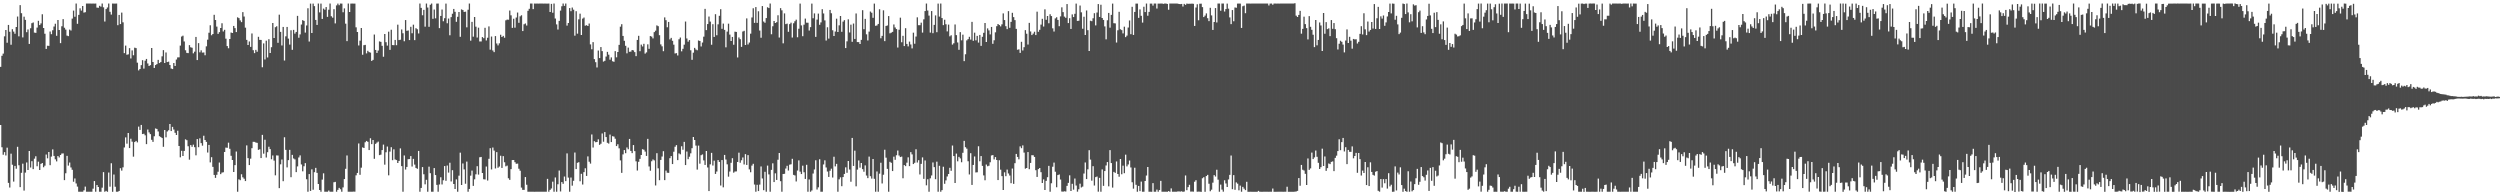 <?xml version="1.0" encoding="UTF-8"?>
<svg xmlns="http://www.w3.org/2000/svg" width="1920" height="150">
  <path d="M0 51.362h1v44.620H0zM1 42.872h1v70.243H1zM2 41.171h1v77.649H2zM3 27.879h1v88.949H3zM4 23.022h1v96.358H4zM5 32.845h1v80.576H5zM6 19.156h1v121.272H6zM7 24.383h1v119.618H7zM8 34.367h1v83.662H8zM9 22.448h1v104.088H9zM10 24.259h1v115.227H10zM11 25.888h1v101.528H11zM12 20.748h1v108.827H12zM13 12.694h1v100.069H13zM14 27.894h1v99.032H14zM15 3.964h1v139.733H15zM16 10.123h1v122.579H16zM17 28.729h1v96.946H17zM18 12.791h1v133.587H18zM19 15.246h1v117.309H19zM20 24.727h1v100.060H20zM21 22.620h1v107.947H21zM22 33.739h1v82.220H22zM23 21.704h1v106.946H23zM24 17.822h1v105.994H24zM25 17.257h1v112.628H25zM26 25.052h1v96.827H26zM27 25.227h1v94.801H27zM28 21.198h1v106.474H28zM29 15.985h1v108.194H29zM30 19.254h1v111.315H30zM31 17.977h1v107.860H31zM32 10.953h1v114.209H32zM33 21.486h1v106.966H33zM34 25.890h1v101.356H34zM35 37.605h1v81.096H35zM36 35.102h1v86.493H36zM37 35.249h1v81.469H37zM38 24.241h1v102.655H38zM39 26.273h1v94.011H39zM40 23.236h1v91.506H40zM41 20.363h1v99.402H41zM42 18.234h1v104.111H42zM43 27.519h1v96.428H43zM44 15.372h1v104.498H44zM45 23.064h1v97.857H45zM46 33.105h1v85.946H46zM47 20.166h1v97.759H47zM48 14.708h1v103.083H48zM49 21.295h1v117.025H49zM50 22.719h1v110.342H50zM51 27.338h1v92.386H51zM52 27.773h1v99.403H52zM53 22.759h1v102.070H53zM54 23.426h1v105.183H54zM55 14.311h1v116.115H55zM56 8.147h1v131.427H56zM57 12.872h1v124.191H57zM58 2.735h1v138.148H58zM59 18.300h1v125.033H59zM60 11.430h1v135.816H60zM61 6.378h1v140.883H61zM62 8.129h1v139.132H62zM63 4.604h1v142.652H63zM64 9.692h1v136.467H64zM65 9.363h1v133.929H65zM66 2.739h1v144.536H66zM67 2.726h1v144.543H67zM68 2.734h1v144.531H68zM69 2.736h1v144.531H69zM70 2.753h1v144.511H70zM71 2.727h1v142.194H71zM72 2.743h1v136.306H72zM73 2.734h1v144.534H73zM74 5.847h1v136.217H74zM75 5.998h1v137.606H75zM76 4.446h1v142.818H76zM77 5.110h1v142.145H77zM78 2.734h1v141.416H78zM79 5.609h1v126.581H79zM80 16.549h1v130.720H80zM81 6.973h1v139.630H81zM82 5.709h1v141.573H82zM83 2.721h1v129.772H83zM84 9.051h1v134.312H84zM85 11.225h1v114.163H85zM86 2.739h1v144.540H86zM87 2.747h1v131.309H87zM88 2.747h1v140.674H88zM89 2.727h1v144.545H89zM90 19.374h1v127.865H90zM91 11.461h1v135.167H91zM92 18.478h1v110.675H92zM93 9.677h1v121.367H93zM94 17.158h1v111.370H94zM95 40.824h1v72.433H95zM96 35.004h1v70.494H96zM97 42.055h1v68.270H97zM98 41.715h1v60.451H98zM99 36.941h1v76.774H99zM100 44.921h1v61.624H100zM101 38.692h1v70.101H101zM102 42.444h1v77.895H102zM103 36.612h1v72.520H103zM104 36.945h1v71.298H104zM105 48.113h1v61.236H105zM106 54.057h1v43.177H106zM107 52.997h1v46.781H107zM108 50.008h1v45.937H108zM109 46.224h1v56.750H109zM110 52.688h1v49.995H110zM111 46.599h1v57.316H111zM112 45.270h1v65.426H112zM113 48.763h1v50.698H113zM114 50.713h1v50.984H114zM115 50.017h1v53.021H115zM116 36.857h1v70.514H116zM117 47.618h1v61.332H117zM118 52.177h1v52.453H118zM119 49.983h1v48.660H119zM120 49.275h1v49.756H120zM121 45.989h1v54.992H121zM122 48.410h1v56.192H122zM123 47.642h1v57.639H123zM124 43.263h1v62.779H124zM125 38.496h1v74.248H125zM126 48.359h1v51.486H126zM127 40.302h1v65.172H127zM128 47.687h1v53.272H128zM129 47.372h1v52.692H129zM130 49.928h1v45.316H130zM131 52.621h1v48.018H131zM132 53.038h1v44.374H132zM133 48.361h1v51.134H133zM134 50.623h1v51.389H134zM135 45.745h1v57.934H135zM136 44.092h1v56.304H136zM137 44.013h1v68.112H137zM138 35.035h1v85.798H138zM139 28.070h1v87.744H139zM140 27.414h1v92.392H140zM141 31.838h1v84.081H141zM142 38.602h1v68.389H142zM143 40.580h1v67.094H143zM144 40.794h1v71.522H144zM145 34.658h1v87.973H145zM146 36.288h1v75.109H146zM147 36.664h1v76.094H147zM148 40.959h1v70.169H148zM149 39.675h1v73.393H149zM150 28.362h1v90.922H150zM151 46.134h1v60.652H151zM152 33.101h1v79.953H152zM153 40.185h1v66.071H153zM154 38.634h1v71.277H154zM155 40.395h1v71.465H155zM156 40.312h1v63.932H156zM157 42.442h1v65.094H157zM158 35.597h1v73.350H158zM159 30.481h1v86.673H159zM160 25.129h1v86.157H160zM161 19.394h1v105.307H161zM162 27.082h1v93.625H162zM163 26.091h1v102.066H163zM164 11.364h1v122.993H164zM165 15.341h1v121.262H165zM166 20.429h1v113.817H166zM167 26.028h1v105.846H167zM168 24.680h1v100.142H168zM169 21.482h1v112.246H169zM170 17.847h1v114.734H170zM171 24.171h1v108.148H171zM172 22.879h1v93.882H172zM173 29.689h1v83.688H173zM174 35.396h1v78.092H174zM175 37.048h1v72.535H175zM176 29.929h1v84.355H176zM177 24.968h1v94.664H177zM178 25.363h1v97.511H178zM179 19.940h1v112.134H179zM180 21.629h1v105.216H180zM181 24.629h1v91.726H181zM182 13.286h1v133.978H182zM183 13.923h1v123.785H183zM184 15.654h1v122.725H184zM185 16.992h1v116.845H185zM186 9.334h1v126.837H186zM187 12.693h1v124.600H187zM188 21.242h1v117.808H188zM189 30.594h1v81.081H189zM190 34.577h1v86.862H190zM191 31.824h1v94.938H191zM192 35.972h1v85.870H192zM193 25.681h1v88.113H193zM194 38.549h1v70.363H194zM195 40.805h1v68.160H195zM196 38.304h1v71.170H196zM197 39.744h1v69.970H197zM198 28.251h1v86.832H198zM199 30.632h1v84.017H199zM200 30.674h1v90.712H200zM201 51.684h1v51.919H201zM202 33.353h1v84.660H202zM203 45.661h1v61.643H203zM204 31.228h1v89.737H204zM205 44.157h1v72.738H205zM206 30.100h1v82.604H206zM207 40.719h1v73.815H207zM208 36.237h1v86.064H208zM209 17.665h1v101.755H209zM210 29.194h1v94.151H210zM211 20.909h1v113.730H211zM212 20.197h1v99.152H212zM213 32.896h1v86.547H213zM214 11.241h1v133.225H214zM215 24.458h1v101.757H215zM216 34.899h1v87.614H216zM217 20.701h1v118.479H217zM218 46.489h1v58.948H218zM219 27.912h1v87.200H219zM220 20.694h1v107.847H220zM221 29.662h1v93.312H221zM222 34.235h1v80.885H222zM223 23.269h1v112.815H223zM224 38.242h1v80.676H224zM225 22.920h1v98.802H225zM226 25.823h1v96.586H226zM227 24.516h1v107.705H227zM228 12.192h1v115.605H228zM229 28.977h1v91.950H229zM230 26.413h1v92.931H230zM231 18.826h1v107.459H231zM232 15.466h1v116.138H232zM233 16.077h1v111.628H233zM234 25.029h1v100.238H234zM235 19.537h1v118.153H235zM236 6.334h1v140.926H236zM237 31.922h1v101.739H237zM238 2.744h1v143.896H238zM239 25.355h1v104.693H239zM240 2.745h1v142.984H240zM241 4.716h1v127.538H241zM242 15.286h1v113.615H242zM243 19.145h1v113.627H243zM244 2.740h1v138.555H244zM245 9.513h1v136.422H245zM246 2.741h1v144.525H246zM247 14.558h1v123.363H247zM248 6.623h1v126.488H248zM249 7.499h1v139.762H249zM250 5.446h1v141.813H250zM251 12.957h1v134.308H251zM252 7.458h1v138.869H252zM253 2.740h1v144.515H253zM254 12.498h1v134.763H254zM255 13.548h1v133.705H255zM256 7.041h1v132.957H256zM257 17.968h1v121.710H257zM258 4.160h1v143.096H258zM259 2.741h1v143.068H259zM260 4.016h1v140.242H260zM261 2.734h1v142.606H261zM262 2.747h1v144.508H262zM263 9.405h1v134.515H263zM264 6.471h1v131.074H264zM265 18.172h1v111.487H265zM266 31.615h1v87.794H266zM267 2.736h1v144.515H267zM268 9.205h1v138.053H268zM269 2.755h1v144.514H269zM270 2.738h1v144.528H270zM271 2.764h1v144.395H271zM272 2.765h1v144.459H272zM273 21.014h1v113.629H273zM274 24.581h1v108.221H274zM275 34.942h1v75.218H275zM276 31.211h1v103.048H276zM277 21.511h1v107.262H277zM278 42.027h1v71.153H278zM279 34.700h1v78.973H279zM280 34.466h1v74.790H280zM281 40.994h1v67.238H281zM282 39.008h1v69.878H282zM283 40.051h1v75.216H283zM284 40.406h1v65.802H284zM285 46.808h1v63.904H285zM286 45.967h1v61.549H286zM287 26.525h1v95.445H287zM288 38.350h1v72.143H288zM289 40.640h1v68.876H289zM290 38.792h1v69.955H290zM291 31.770h1v87.388H291zM292 32.140h1v86.654H292zM293 35.156h1v80.098H293zM294 43.577h1v67.472H294zM295 26.134h1v100.353H295zM296 32.428h1v84.512H296zM297 35.022h1v77.510H297zM298 24.321h1v110.353H298zM299 38.280h1v78.148H299zM300 22.817h1v90.255H300zM301 34.633h1v88.409H301zM302 34.703h1v80.004H302zM303 30.658h1v91.805H303zM304 34.709h1v88.221H304zM305 18.945h1v106.238H305zM306 30.790h1v92.805H306zM307 30.525h1v83.445H307zM308 22.615h1v104.972H308zM309 25.554h1v121.699H309zM310 31.682h1v87.738H310zM311 15.414h1v114.774H311zM312 23.656h1v104.573H312zM313 23.412h1v98.866H313zM314 30.785h1v91.385H314zM315 20.565h1v99.309H315zM316 25.568h1v102.354H316zM317 18.965h1v103.052H317zM318 30.808h1v95.623H318zM319 21.676h1v107.282H319zM320 22.476h1v107.144H320zM321 25.684h1v90.209H321zM322 2.740h1v144.516H322zM323 6.025h1v138.298H323zM324 11.709h1v116.603H324zM325 7.553h1v126.272H325zM326 20.457h1v121.112H326zM327 2.740h1v135.333H327zM328 5.800h1v141.452H328zM329 20.591h1v107.394H329zM330 3.612h1v129.380H330zM331 2.737h1v144.520H331zM332 14.448h1v132.815H332zM333 7.347h1v121.730H333zM334 14.085h1v120.386H334zM335 2.754h1v139.241H335zM336 2.730h1v144.524H336zM337 21.616h1v120.052H337zM338 12.222h1v123.915H338zM339 7.307h1v134.381H339zM340 16.332h1v122.131H340zM341 13.995h1v113.540H341zM342 2.745h1v136.111H342zM343 17.864h1v109.268H343zM344 14.237h1v118.316H344zM345 27.088h1v97.909H345zM346 13.149h1v126.220H346zM347 10.529h1v120.184H347zM348 6.862h1v134.462H348zM349 9.054h1v136.090H349zM350 16.758h1v121.009H350zM351 12.923h1v134.335H351zM352 9.204h1v125.727H352zM353 28.246h1v88.982H353zM354 7.225h1v134.853H354zM355 7.754h1v117.797H355zM356 9.151h1v120.941H356zM357 8.962h1v132.132H357zM358 21.011h1v103.097H358zM359 7.474h1v139.785H359zM360 2.731h1v142.382H360zM361 31.234h1v103.654H361zM362 16.801h1v114.229H362zM363 28.169h1v114.558H363zM364 13.044h1v124.703H364zM365 20.465h1v113.402H365zM366 28.814h1v98.803H366zM367 21.264h1v112.817H367zM368 31.838h1v88.967H368zM369 31.861h1v88.642H369zM370 28.467h1v104.414H370zM371 29.328h1v108.332H371zM372 21.358h1v116.483H372zM373 31.093h1v96.822H373zM374 28.998h1v109.627H374zM375 20.251h1v101.716H375zM376 38.154h1v75.638H376zM377 28.079h1v102.073H377zM378 38.741h1v74.565H378zM379 40.045h1v75.611H379zM380 27.711h1v101.655H380zM381 33.359h1v83.460H381zM382 34.851h1v93.971H382zM383 33.267h1v94.628H383zM384 26.667h1v92.933H384zM385 28.430h1v100.537H385zM386 27.544h1v92.371H386zM387 28.979h1v95.617H387zM388 15.613h1v112.132H388zM389 15.074h1v112.107H389zM390 15.153h1v121.736H390zM391 8.104h1v130.018H391zM392 11.750h1v118.159H392zM393 21.406h1v101.512H393zM394 14.382h1v108.473H394zM395 21.268h1v103.278H395zM396 13.460h1v112.351H396zM397 9.614h1v116.035H397zM398 17.501h1v112.111H398zM399 12.520h1v118.584H399zM400 11.707h1v132.386H400zM401 23.854h1v121.955H401zM402 18.628h1v127.201H402zM403 18.024h1v117.969H403zM404 19.631h1v122.242H404zM405 8.301h1v138.949H405zM406 6.751h1v140.503H406zM407 2.740h1v144.521H407zM408 2.736h1v144.530H408zM409 6.996h1v140.270H409zM410 2.735h1v144.544H410zM411 2.741h1v144.518H411zM412 2.740h1v144.531H412zM413 2.751h1v144.516H413zM414 2.729h1v144.536H414zM415 2.735h1v144.532H415zM416 2.736h1v144.533H416zM417 2.742h1v144.524H417zM418 2.738h1v144.524H418zM419 2.749h1v144.509H419zM420 2.767h1v134.614H420zM421 2.729h1v144.528H421zM422 9.239h1v136.602H422zM423 2.952h1v141.799H423zM424 9.770h1v129.737H424zM425 2.738h1v144.511H425zM426 14.210h1v122.068H426zM427 18.732h1v128.529H427zM428 22.694h1v118.825H428zM429 16.005h1v114.983H429zM430 8.164h1v138.874H430zM431 4.789h1v135.028H431zM432 2.738h1v138.408H432zM433 4.506h1v131.098H433zM434 2.733h1v136.395H434zM435 19.667h1v98.150H435zM436 17.668h1v118.739H436zM437 6.203h1v141.055H437zM438 8.576h1v127.762H438zM439 5.807h1v136.809H439zM440 7.427h1v131.443H440zM441 27.376h1v89.788H441zM442 8.612h1v121.236H442zM443 25.872h1v99.156H443zM444 14.860h1v109.713H444zM445 10.513h1v128.724H445zM446 26.867h1v106.625H446zM447 14.273h1v127.446H447zM448 13.477h1v118.701H448zM449 19.735h1v109.481H449zM450 19.378h1v115.740H450zM451 19.972h1v100.160H451zM452 18.082h1v106.129H452zM453 34.075h1v91.594H453zM454 37.841h1v65.436H454zM455 32.373h1v80.922H455zM456 45.408h1v63.023H456zM457 47.758h1v61.488H457zM458 51.818h1v57.213H458zM459 38.830h1v68.178H459zM460 44.605h1v66.649H460zM461 36.172h1v74.212H461zM462 39.280h1v63.205H462zM463 47.310h1v61.552H463zM464 46.685h1v54.727H464zM465 43.408h1v61.871H465zM466 39.840h1v69.838H466zM467 41.968h1v68.297H467zM468 45.803h1v57.557H468zM469 44.068h1v65.022H469zM470 47.056h1v57.545H470zM471 47.463h1v57.434H471zM472 39.259h1v67.307H472zM473 44.020h1v68.146H473zM474 39.914h1v70.860H474zM475 34.462h1v79.434H475zM476 20.497h1v102.705H476zM477 18.599h1v114.163H477zM478 27.593h1v90.992H478zM479 31.342h1v83.894H479zM480 35.157h1v82.521H480zM481 40.957h1v72.315H481zM482 36.566h1v78.088H482zM483 39.786h1v66.897H483zM484 39.642h1v76.277H484zM485 38.415h1v79.201H485zM486 38.715h1v72.703H486zM487 40.022h1v76.070H487zM488 43.135h1v80.766H488zM489 30.665h1v100.296H489zM490 27.477h1v96.766H490zM491 39.303h1v82.723H491zM492 34.229h1v84.812H492zM493 35.661h1v78.937H493zM494 33.642h1v81.344H494zM495 41.149h1v75.258H495zM496 40.248h1v79.534H496zM497 34.069h1v72.569H497zM498 37.467h1v90.374H498zM499 27.686h1v103.449H499zM500 28.109h1v95.757H500zM501 29.488h1v93.002H501zM502 24.686h1v98.493H502zM503 23.561h1v118.859H503zM504 19.520h1v98.123H504zM505 20.130h1v109.168H505zM506 27.027h1v111.345H506zM507 34.123h1v88.709H507zM508 35.578h1v84.636H508zM509 39.337h1v76.807H509zM510 13.354h1v124.997H510zM511 15.522h1v115.503H511zM512 20.945h1v111.695H512zM513 16.861h1v115.914H513zM514 30.252h1v91.252H514zM515 29.091h1v90.747H515zM516 31.343h1v94.672H516zM517 34.309h1v82.224H517zM518 41.046h1v71.653H518zM519 40.806h1v70.656H519zM520 42.608h1v80.383H520zM521 30.132h1v87.668H521zM522 28.823h1v89.710H522zM523 39.423h1v72.894H523zM524 37.476h1v77.522H524zM525 34.309h1v74.663H525zM526 16.545h1v110.231H526zM527 29.530h1v86.823H527zM528 32.026h1v90.248H528zM529 30.753h1v89.618H529zM530 38.607h1v79.172H530zM531 45.951h1v67.880H531zM532 40.436h1v64.769H532zM533 36.786h1v70.724H533zM534 38.035h1v73.792H534zM535 38.618h1v91.636H535zM536 31.079h1v80.723H536zM537 31.467h1v94.210H537zM538 35.707h1v83.468H538zM539 32.653h1v85.941H539zM540 28.175h1v95.034H540zM541 6.795h1v119.851H541zM542 23.135h1v92.849H542zM543 18.486h1v110.115H543zM544 12.707h1v134.013H544zM545 16.582h1v109.609H545zM546 34.366h1v83.035H546zM547 18.574h1v108.565H547zM548 28.390h1v94.995H548zM549 10.913h1v122.646H549zM550 27.063h1v104.689H550zM551 18.674h1v104.241H551zM552 12.126h1v112.221H552zM553 7.052h1v135.459H553zM554 22.143h1v100.766H554zM555 18.145h1v125.743H555zM556 22.914h1v96.083H556zM557 36.350h1v86.172H557zM558 24.260h1v101.945H558zM559 18.197h1v117.481H559zM560 26.598h1v105.141H560zM561 31.484h1v93.529H561zM562 28.368h1v93.152H562zM563 34.341h1v98.276H563zM564 24.333h1v107.393H564zM565 24.534h1v107.081H565zM566 44.150h1v80.283H566zM567 28.763h1v88.464H567zM568 30.080h1v94.919H568zM569 35.994h1v87.067H569zM570 24.219h1v96.734H570zM571 23.670h1v102.636H571zM572 34.570h1v83.812H572zM573 14.109h1v112.544H573zM574 34.141h1v84.993H574zM575 32.676h1v97.441H575zM576 25.865h1v106.455H576zM577 13.404h1v113.779H577zM578 6.370h1v119.453H578zM579 17.552h1v124.149H579zM580 5.433h1v141.832H580zM581 17.556h1v124.369H581zM582 8.646h1v138.114H582zM583 23.434h1v118.351H583zM584 28.981h1v98.844H584zM585 4.634h1v132.404H585zM586 16.544h1v129.521H586zM587 17.459h1v114.459H587zM588 13.865h1v133.391H588zM589 5.592h1v121.583H589zM590 6.212h1v127.717H590zM591 2.739h1v144.520H591zM592 26.294h1v104.174H592zM593 20.189h1v105.249H593zM594 16.135h1v123.687H594zM595 17.645h1v115.461H595zM596 17.072h1v121.095H596zM597 11.724h1v110.927H597zM598 28.830h1v88.678H598zM599 6.236h1v132.907H599zM600 7.943h1v139.324H600zM601 33.267h1v100.385H601zM602 10.315h1v123.142H602zM603 18.545h1v110.865H603zM604 18.122h1v109.214H604zM605 24.426h1v106.547H605zM606 18.523h1v107.938H606zM607 17.417h1v108.727H607zM608 28.821h1v93.114H608zM609 17.879h1v116.403H609zM610 16.349h1v118.403H610zM611 15.081h1v124.265H611zM612 28.630h1v102.317H612zM613 22.081h1v101.091H613zM614 2.745h1v129.117H614zM615 19.530h1v114.162H615zM616 27.782h1v99.441H616zM617 18.964h1v113.337H617zM618 14.263h1v123.143H618zM619 17.423h1v109.143H619zM620 17.469h1v129.792H620zM621 23.423h1v114.431H621zM622 20.831h1v126.428H622zM623 2.744h1v143.550H623zM624 14.030h1v119.267H624zM625 10.309h1v119.840H625zM626 28.333h1v94.747H626zM627 15.057h1v130.486H627zM628 10.459h1v133.425H628zM629 19.051h1v103.256H629zM630 17.180h1v130.060H630zM631 7.051h1v140.209H631zM632 10.364h1v115.962H632zM633 15.668h1v107.460H633zM634 31.122h1v97.484H634zM635 20.952h1v110.762H635zM636 29.656h1v106.228H636zM637 7.652h1v123.454H637zM638 10.165h1v119.397H638zM639 23.227h1v113.140H639zM640 27.632h1v92.718H640zM641 24.225h1v103.589H641zM642 14.315h1v111.511H642zM643 24.563h1v122.701H643zM644 19.434h1v118.301H644zM645 12.266h1v123.950H645zM646 24.415h1v118.588H646zM647 16.603h1v119.405H647zM648 15.437h1v118.132H648zM649 36.917h1v91.612H649zM650 31.731h1v100.985H650zM651 14.829h1v108.820H651zM652 24.935h1v105.260H652zM653 18.934h1v120.643H653zM654 32.091h1v73.818H654zM655 18.070h1v109.381H655zM656 29.880h1v85.846H656zM657 10.355h1v132.736H657zM658 32.297h1v97.946H658zM659 32.377h1v90.872H659zM660 33.782h1v94.972H660zM661 30.630h1v94.562H661zM662 7.847h1v122.060H662zM663 22.433h1v109.437H663zM664 14.479h1v112.551H664zM665 26.345h1v108.464H665zM666 31.081h1v105.737H666zM667 24.284h1v95.977H667zM668 8.859h1v126.477H668zM669 9.786h1v127.387H669zM670 13.675h1v108.415H670zM671 2.744h1v134.565H671zM672 19.831h1v127.422H672zM673 19.554h1v112.126H673zM674 18.385h1v128.876H674zM675 7.097h1v126.302H675zM676 29.371h1v95.595H676zM677 27.557h1v113.341H677zM678 7.941h1v126.276H678zM679 31.580h1v83.411H679zM680 19.905h1v101.203H680zM681 19.570h1v110.096H681zM682 12.332h1v134.920H682zM683 25.597h1v98.655H683zM684 25.070h1v99.953H684zM685 24.478h1v106.892H685zM686 18.792h1v101.512H686zM687 21.112h1v101.635H687zM688 22.340h1v96.885H688zM689 36.500h1v79.095H689zM690 22.811h1v96.645H690zM691 13.564h1v107.086H691zM692 32.473h1v87.804H692zM693 27.517h1v109.406H693zM694 35.355h1v91.395H694zM695 21.681h1v105.914H695zM696 33.726h1v91.195H696zM697 35.647h1v85.190H697zM698 31.941h1v95.654H698zM699 34.155h1v82.677H699zM700 37.167h1v81.402H700zM701 25.102h1v100.898H701zM702 33.573h1v91.479H702zM703 28.084h1v86.568H703zM704 13.301h1v111.525H704zM705 19.372h1v103.682H705zM706 19.358h1v114.611H706zM707 17.411h1v108.419H707zM708 25.055h1v95.813H708zM709 14.864h1v122.516H709zM710 8.491h1v114.739H710zM711 2.737h1v139.586H711zM712 8.089h1v129.592H712zM713 11.988h1v135.265H713zM714 25.027h1v111.932H714zM715 8.483h1v126.290H715zM716 25.502h1v99.270H716zM717 19.122h1v109.236H717zM718 11.835h1v125.804H718zM719 24.751h1v99.388H719zM720 2.750h1v144.515H720zM721 12.745h1v114.597H721zM722 2.734h1v144.521H722zM723 13.879h1v132.149H723zM724 19.326h1v108.747H724zM725 15.136h1v126.016H725zM726 18.618h1v119.942H726zM727 24.132h1v111.410H727zM728 18.875h1v114.741H728zM729 27.920h1v100.950H729zM730 27.083h1v104.085H730zM731 34.244h1v77.526H731zM732 33.237h1v86.642H732zM733 18.781h1v121.777H733zM734 26.993h1v90.954H734zM735 32.613h1v91.287H735zM736 38.242h1v82.238H736zM737 24.685h1v96.952H737zM738 30.951h1v93.669H738zM739 26.635h1v90.716H739zM740 46.929h1v61.255H740zM741 41.679h1v71.371H741zM742 31.022h1v83.170H742zM743 30.030h1v93.816H743zM744 28.240h1v105.771H744zM745 30.417h1v87.235H745zM746 16.813h1v125.222H746zM747 31.325h1v95.364H747zM748 25.089h1v95.075H748zM749 30.978h1v101.476H749zM750 27.551h1v104.774H750zM751 32.720h1v79.623H751zM752 26.808h1v97.061H752zM753 35.235h1v84.636H753zM754 28.255h1v99.129H754zM755 25.169h1v109.547H755zM756 17.687h1v120.764H756zM757 32.261h1v94.080H757zM758 21.813h1v105.897H758zM759 23.345h1v103.916H759zM760 26.408h1v98.192H760zM761 20.680h1v98.716H761zM762 33.639h1v85.435H762zM763 30.947h1v91.464H763zM764 24.846h1v95.796H764zM765 20.098h1v102.807H765zM766 18.407h1v119.873H766zM767 19.263h1v103.842H767zM768 20.282h1v110.005H768zM769 18.699h1v116.574H769zM770 10.304h1v135.614H770zM771 15.389h1v116.961H771zM772 20.112h1v115.225H772zM773 22.372h1v107.890H773zM774 8.550h1v124.677H774zM775 21.331h1v113.473H775zM776 16.801h1v123.884H776zM777 9.837h1v119.608H777zM778 13.171h1v128.059H778zM779 15.469h1v109.847H779zM780 22.152h1v96.074H780zM781 38.172h1v82.356H781zM782 37.889h1v84.494H782zM783 40.595h1v71.820H783zM784 32.081h1v81.756H784zM785 38.773h1v72.908H785zM786 36.232h1v80.962H786zM787 23.121h1v106.436H787zM788 25.933h1v103.080H788zM789 34.175h1v82.600H789zM790 17.555h1v112.396H790zM791 24.180h1v100.932H791zM792 26.930h1v92.258H792zM793 25.781h1v93.488H793zM794 24.382h1v96.156H794zM795 26.926h1v103.772H795zM796 8.946h1v126.916H796zM797 24.411h1v105.473H797zM798 22.862h1v106.169H798zM799 18.883h1v113.349H799zM800 14.449h1v126.111H800zM801 20.367h1v117.391H801zM802 7.185h1v138.727H802zM803 15.205h1v123.708H803zM804 12.285h1v123.794H804zM805 17.893h1v109.505H805zM806 10.957h1v136.272H806zM807 12.364h1v128.408H807zM808 21.737h1v106.325H808zM809 24.243h1v100.646H809zM810 14.134h1v117.767H810zM811 13.285h1v130.529H811zM812 15.302h1v119.131H812zM813 20.121h1v113.852H813zM814 12.618h1v125.251H814zM815 5.615h1v141.499H815zM816 9.298h1v137.884H816zM817 12.775h1v134.100H817zM818 13.666h1v133.449H818zM819 3.144h1v139.623H819zM820 17.693h1v122.749H820zM821 13.961h1v120.716H821zM822 22.236h1v124.449H822zM823 11.070h1v130.068H823zM824 13.107h1v132.533H824zM825 10.618h1v126.477H825zM826 2.779h1v139.706H826zM827 16.070h1v131.130H827zM828 15.906h1v129.459H828zM829 4.224h1v136.812H829zM830 9.481h1v134.480H830zM831 22.090h1v121.205H831zM832 12.875h1v120.414H832zM833 26.883h1v97.876H833zM834 8.027h1v129.495H834zM835 23.183h1v106.848H835zM836 39.169h1v76.162H836zM837 15.931h1v106.621H837zM838 16.293h1v122.479H838zM839 14.035h1v113.616H839zM840 10.125h1v132.371H840zM841 19.518h1v116.531H841zM842 9.646h1v125.921H842zM843 3.125h1v144.084H843zM844 13.019h1v123.576H844zM845 3.618h1v143.638H845zM846 13.841h1v116.280H846zM847 15.285h1v127.483H847zM848 20.287h1v111.081H848zM849 30.184h1v96.919H849zM850 15.579h1v108.892H850zM851 9.912h1v133.211H851zM852 21.264h1v94.013H852zM853 11.432h1v113.826H853zM854 2.749h1v141.319H854zM855 17.837h1v114.180H855zM856 17.955h1v114.827H856zM857 32.667h1v91.346H857zM858 23.226h1v110.430H858zM859 9.081h1v126.675H859zM860 22.491h1v99.621H860zM861 23.133h1v110.709H861zM862 25.647h1v101.586H862zM863 20.479h1v112.519H863zM864 28.533h1v90.267H864zM865 27.351h1v100.468H865zM866 21.161h1v105.145H866zM867 15.730h1v107.585H867zM868 26.278h1v102.335H868zM869 5.239h1v134.750H869zM870 26.853h1v118.069H870zM871 9.173h1v119.636H871zM872 2.768h1v139.154H872zM873 2.757h1v144.515H873zM874 13.713h1v129.079H874zM875 7.202h1v139.586H875zM876 12.112h1v127.353H876zM877 17.359h1v129.907H877zM878 5.151h1v142.107H878zM879 9.257h1v129.770H879zM880 2.722h1v132.068H880zM881 12.094h1v116.174H881zM882 9.094h1v138.164H882zM883 2.750h1v144.507H883zM884 2.748h1v144.530H884zM885 4.312h1v136.350H885zM886 2.728h1v144.544H886zM887 2.723h1v144.526H887zM888 6.557h1v139.080H888zM889 2.746h1v144.513H889zM890 2.743h1v143.248H890zM891 2.728h1v136.193H891zM892 2.725h1v144.550H892zM893 2.953h1v144.316H893zM894 2.723h1v144.523H894zM895 2.722h1v144.515H895zM896 2.999h1v144.278H896zM897 7.480h1v139.253H897zM898 2.725h1v144.553H898zM899 2.735h1v141.953H899zM900 2.737h1v144.516H900zM901 2.728h1v144.539H901zM902 2.733h1v144.538H902zM903 2.724h1v144.526H903zM904 2.763h1v144.281H904zM905 3.075h1v143.927H905zM906 3.169h1v144.001H906zM907 3.020h1v143.883H907zM908 5.027h1v142.326H908zM909 2.978h1v144.120H909zM910 3.715h1v131.043H910zM911 2.759h1v143.296H911zM912 2.913h1v140.816H912zM913 2.885h1v139.039H913zM914 2.849h1v144.286H914zM915 2.776h1v144.333H915zM916 2.927h1v144.261H916zM917 19.896h1v119.675H917zM918 5.795h1v132.617H918zM919 3.253h1v143.979H919zM920 15.584h1v131.569H920zM921 2.863h1v144.328H921zM922 2.826h1v144.512H922zM923 5.472h1v131.430H923zM924 13.085h1v122.996H924zM925 11.987h1v135.325H925zM926 10.315h1v124.884H926zM927 13.965h1v120.345H927zM928 16.243h1v124.863H928zM929 6.002h1v140.882H929zM930 11.851h1v133.833H930zM931 23.005h1v117.287H931zM932 16.874h1v117.641H932zM933 6.206h1v129.348H933zM934 17.275h1v113.070H934zM935 2.723h1v135.258H935zM936 2.707h1v144.561H936zM937 8.267h1v133.525H937zM938 2.703h1v142.918H938zM939 2.724h1v144.474H939zM940 8.874h1v129.585H940zM941 6.969h1v133.950H941zM942 2.744h1v140.883H942zM943 6.672h1v131.142H943zM944 13.355h1v120.958H944zM945 18.533h1v100.915H945zM946 7.735h1v137.550H946zM947 16.310h1v118.173H947zM948 5.758h1v140.021H948zM949 5.930h1v134.175H949zM950 2.777h1v138.300H950zM951 2.740h1v143.427H951zM952 2.751h1v139.797H952zM953 21.431h1v125.838H953zM954 4.823h1v138.690H954zM955 4.284h1v140.619H955zM956 10.118h1v135.905H956zM957 2.727h1v136.882H957zM958 2.721h1v144.562H958zM959 2.724h1v144.556H959zM960 2.762h1v144.511H960zM961 2.718h1v144.563H961zM962 2.728h1v144.566H962zM963 2.720h1v144.565H963zM964 2.738h1v144.541H964zM965 2.732h1v144.554H965zM966 2.725h1v143.882H966zM967 2.716h1v144.548H967zM968 2.720h1v144.557H968zM969 2.733h1v144.549H969zM970 2.705h1v144.570H970zM971 2.728h1v144.549H971zM972 2.715h1v144.534H972zM973 2.703h1v144.568H973zM974 4.194h1v143.102H974zM975 2.756h1v144.470H975zM976 2.738h1v144.524H976zM977 3.627h1v141.169H977zM978 2.726h1v144.565H978zM979 2.711h1v144.568H979zM980 2.741h1v144.536H980zM981 2.725h1v144.552H981zM982 2.743h1v144.522H982zM983 2.721h1v144.544H983zM984 2.723h1v144.529H984zM985 2.736h1v144.546H985zM986 2.721h1v144.551H986zM987 2.731h1v144.545H987zM988 2.732h1v140.702H988zM989 2.709h1v144.585H989zM990 2.709h1v144.579H990zM991 2.716h1v144.583H991zM992 2.693h1v144.600H992zM993 2.700h1v144.597H993zM994 2.480h1v144.719H994zM995 12.039h1v135.009H995zM996 13.063h1v133.534H996zM997 11.485h1v125.294H997zM998 8.325h1v134.331H998zM999 25.874h1v100.812H999zM1000 22.159h1v108.205H1000zM1001 12.807h1v118.176H1001zM1002 18.511h1v114.994H1002zM1003 21.624h1v120.471H1003zM1004 30.241h1v91.483H1004zM1005 12.414h1v118.057H1005zM1006 20.569h1v108.779H1006zM1007 22.865h1v94.354H1007zM1008 26.697h1v95.442H1008zM1009 36.178h1v84.705H1009zM1010 15.361h1v100.252H1010zM1011 34.829h1v85.611H1011zM1012 30.681h1v94.332H1012zM1013 17.235h1v112.580H1013zM1014 19.536h1v108.886H1014zM1015 39.178h1v75.001H1015zM1016 10.001h1v117.502H1016zM1017 25.926h1v94.235H1017zM1018 16.998h1v114.203H1018zM1019 22.396h1v106.733H1019zM1020 21.780h1v103.737H1020zM1021 27.730h1v98.323H1021zM1022 15.429h1v108.907H1022zM1023 22.096h1v101.874H1023zM1024 17.693h1v113.747H1024zM1025 22.442h1v98.790H1025zM1026 29.322h1v90.225H1026zM1027 37.982h1v78.054H1027zM1028 33.610h1v73.324H1028zM1029 31.308h1v84.070H1029zM1030 32.120h1v77.015H1030zM1031 34.254h1v71.676H1031zM1032 40.261h1v76.084H1032zM1033 31.128h1v81.946H1033zM1034 22.559h1v103.473H1034zM1035 33.039h1v82.131H1035zM1036 28.285h1v88.295H1036zM1037 31.255h1v85.373H1037zM1038 37.396h1v75.022H1038zM1039 29.879h1v91.720H1039zM1040 30.249h1v89.573H1040zM1041 30.157h1v87.262H1041zM1042 33.438h1v99.274H1042zM1043 32.095h1v85.406H1043zM1044 25.985h1v96.228H1044zM1045 20.118h1v114.685H1045zM1046 26.472h1v104.560H1046zM1047 10.184h1v122.703H1047zM1048 22.502h1v101.901H1048zM1049 26.966h1v115.183H1049zM1050 16.539h1v111.917H1050zM1051 24.199h1v118.720H1051zM1052 23.014h1v101.655H1052zM1053 16.912h1v115.130H1053zM1054 21.905h1v112.369H1054zM1055 3.137h1v131.723H1055zM1056 22.244h1v109.645H1056zM1057 14.021h1v117.353H1057zM1058 5.252h1v141.261H1058zM1059 22.255h1v124.966H1059zM1060 12.561h1v124.961H1060zM1061 14.289h1v129.787H1061zM1062 11.860h1v125.733H1062zM1063 19.824h1v120.927H1063zM1064 17.184h1v120.332H1064zM1065 12.639h1v132.214H1065zM1066 9.218h1v123.822H1066zM1067 2.750h1v140.410H1067zM1068 10.295h1v131.592H1068zM1069 2.707h1v144.586H1069zM1070 2.891h1v144.325H1070zM1071 15.142h1v112.639H1071zM1072 12.116h1v134.152H1072zM1073 18.758h1v113.821H1073zM1074 26.217h1v107.778H1074zM1075 25.031h1v103.497H1075zM1076 13.652h1v128.459H1076zM1077 2.729h1v144.565H1077zM1078 3.121h1v141.756H1078zM1079 10.781h1v135.961H1079zM1080 2.692h1v144.587H1080zM1081 9.519h1v122.003H1081zM1082 17.142h1v130.107H1082zM1083 10.900h1v128.531H1083zM1084 16.406h1v130.525H1084zM1085 3.307h1v142.662H1085zM1086 4.297h1v137.099H1086zM1087 3.979h1v132.955H1087zM1088 21.064h1v108.626H1088zM1089 9.394h1v132.509H1089zM1090 8.153h1v131.449H1090zM1091 25.290h1v103.030H1091zM1092 20.142h1v115.085H1092zM1093 24.863h1v111.279H1093zM1094 26.276h1v112.423H1094zM1095 14.954h1v119.309H1095zM1096 12.240h1v118.678H1096zM1097 2.847h1v143.807H1097zM1098 11.805h1v117.127H1098zM1099 22.095h1v116.768H1099zM1100 25.409h1v102.924H1100zM1101 9.755h1v132.962H1101zM1102 20.832h1v110.274H1102zM1103 9.299h1v126.245H1103zM1104 15.259h1v119.536H1104zM1105 25.895h1v101.159H1105zM1106 18.671h1v90.729H1106zM1107 30.133h1v79.861H1107zM1108 16.419h1v106.694H1108zM1109 30.755h1v91.099H1109zM1110 34.461h1v84.003H1110zM1111 21.213h1v89.844H1111zM1112 38.237h1v79.896H1112zM1113 33.037h1v85.581H1113zM1114 35.923h1v74.961H1114zM1115 33.819h1v81.146H1115zM1116 36.507h1v70.931H1116zM1117 25.917h1v111.285H1117zM1118 26.582h1v93.396H1118zM1119 27.987h1v92.444H1119zM1120 27.822h1v96.736H1120zM1121 27.148h1v87.971H1121zM1122 20.080h1v104.143H1122zM1123 19.159h1v101.913H1123zM1124 2.745h1v121.327H1124zM1125 14.069h1v115.319H1125zM1126 22.304h1v109.828H1126zM1127 10.267h1v135.505H1127zM1128 23.778h1v121.105H1128zM1129 14.108h1v122.309H1129zM1130 14.058h1v121.396H1130zM1131 22.963h1v96.241H1131zM1132 17.276h1v102.294H1132zM1133 14.817h1v117.146H1133zM1134 7.031h1v123.273H1134zM1135 2.759h1v140.390H1135zM1136 16.577h1v122.897H1136zM1137 2.718h1v144.487H1137zM1138 21.724h1v120.949H1138zM1139 12.822h1v121.237H1139zM1140 9.746h1v118.784H1140zM1141 7.847h1v118.238H1141zM1142 2.747h1v144.529H1142zM1143 17.087h1v128.688H1143zM1144 2.779h1v139.786H1144zM1145 7.108h1v135.625H1145zM1146 15.632h1v128.389H1146zM1147 5.509h1v141.775H1147zM1148 3.290h1v143.975H1148zM1149 10.325h1v136.955H1149zM1150 17.671h1v116.297H1150zM1151 2.796h1v133.215H1151zM1152 11.351h1v135.826H1152zM1153 2.700h1v144.556H1153zM1154 12.934h1v134.337H1154zM1155 2.740h1v144.078H1155zM1156 2.735h1v144.539H1156zM1157 2.724h1v144.550H1157zM1158 24.743h1v120.141H1158zM1159 2.730h1v140.731H1159zM1160 2.747h1v144.512H1160zM1161 2.736h1v144.538H1161zM1162 2.744h1v142.539H1162zM1163 7.281h1v135.377H1163zM1164 2.733h1v144.481H1164zM1165 2.696h1v144.591H1165zM1166 6.925h1v136.493H1166zM1167 2.745h1v144.501H1167zM1168 21.344h1v120.142H1168zM1169 14.720h1v132.524H1169zM1170 8.383h1v138.897H1170zM1171 2.742h1v144.529H1171zM1172 10.835h1v136.424H1172zM1173 14.633h1v120.305H1173zM1174 2.805h1v134.504H1174zM1175 7.915h1v128.456H1175zM1176 23.685h1v112.292H1176zM1177 4.821h1v127.873H1177zM1178 9.569h1v126.371H1178zM1179 9.961h1v116.707H1179zM1180 22.425h1v94.880H1180zM1181 32.105h1v90.706H1181zM1182 17.085h1v118.993H1182zM1183 9.409h1v134.709H1183zM1184 18.500h1v127.871H1184zM1185 22.936h1v124.285H1185zM1186 14.964h1v122.432H1186zM1187 20.103h1v126.705H1187zM1188 25.259h1v104.743H1188zM1189 29.825h1v97.522H1189zM1190 19.094h1v109.195H1190zM1191 21.061h1v113.090H1191zM1192 27.240h1v105.505H1192zM1193 28.787h1v96.516H1193zM1194 20.697h1v95.553H1194zM1195 18.480h1v121.309H1195zM1196 4.647h1v129.530H1196zM1197 15.514h1v114.156H1197zM1198 26.423h1v106.251H1198zM1199 8.639h1v119.066H1199zM1200 37.797h1v78.838H1200zM1201 20.023h1v106.079H1201zM1202 25.162h1v99.124H1202zM1203 32.826h1v103.760H1203zM1204 18.301h1v119.485H1204zM1205 30.487h1v97.023H1205zM1206 26.220h1v112.268H1206zM1207 10.017h1v119.463H1207zM1208 21.997h1v124.272H1208zM1209 15.426h1v122.974H1209zM1210 5.728h1v136.372H1210zM1211 12.900h1v129.888H1211zM1212 2.796h1v144.433H1212zM1213 11.038h1v136.190H1213zM1214 2.777h1v144.499H1214zM1215 2.735h1v142.206H1215zM1216 3.131h1v144.201H1216zM1217 2.761h1v141.557H1217zM1218 2.741h1v144.485H1218zM1219 6.084h1v141.144H1219zM1220 2.784h1v144.496H1220zM1221 2.660h1v144.626H1221zM1222 2.742h1v144.525H1222zM1223 2.641h1v144.607H1223zM1224 2.708h1v144.585H1224zM1225 7.657h1v139.642H1225zM1226 3.496h1v143.769H1226zM1227 10.796h1v126.348H1227zM1228 7.279h1v139.964H1228zM1229 15.995h1v128.915H1229zM1230 2.785h1v144.454H1230zM1231 19.747h1v125.338H1231zM1232 14.860h1v127.217H1232zM1233 14.852h1v126.941H1233zM1234 12.095h1v135.172H1234zM1235 12.092h1v135.173H1235zM1236 2.751h1v144.516H1236zM1237 3.603h1v136.510H1237zM1238 2.718h1v144.546H1238zM1239 2.729h1v142.237H1239zM1240 2.725h1v139.909H1240zM1241 2.722h1v142.789H1241zM1242 2.748h1v144.519H1242zM1243 2.738h1v144.527H1243zM1244 2.718h1v144.574H1244zM1245 2.970h1v144.296H1245zM1246 2.732h1v144.536H1246zM1247 2.736h1v144.540H1247zM1248 2.718h1v144.542H1248zM1249 2.744h1v144.513H1249zM1250 2.727h1v144.548H1250zM1251 5.746h1v138.203H1251zM1252 2.723h1v144.540H1252zM1253 4.865h1v131.743H1253zM1254 2.731h1v144.526H1254zM1255 2.746h1v144.528H1255zM1256 2.752h1v144.505H1256zM1257 18.470h1v128.786H1257zM1258 13.028h1v130.517H1258zM1259 24.378h1v110.649H1259zM1260 12.749h1v120.776H1260zM1261 11.450h1v125.525H1261zM1262 15.966h1v108.123H1262zM1263 9.122h1v128.078H1263zM1264 9.783h1v123.131H1264zM1265 3.122h1v141.824H1265zM1266 20.315h1v109.313H1266zM1267 31.162h1v105.107H1267zM1268 14.902h1v117.570H1268zM1269 27.373h1v101.560H1269zM1270 23.546h1v100.799H1270zM1271 18.112h1v111.828H1271zM1272 20.540h1v103.950H1272zM1273 19.510h1v99.325H1273zM1274 33.969h1v80.591H1274zM1275 19.243h1v101.740H1275zM1276 21.592h1v100.812H1276zM1277 25.734h1v99.545H1277zM1278 28.194h1v85.703H1278zM1279 27.273h1v99.328H1279zM1280 36.102h1v88.352H1280zM1281 35.356h1v87.379H1281zM1282 39.111h1v69.319H1282zM1283 40.238h1v68.740H1283zM1284 31.734h1v83.682H1284zM1285 37.332h1v76.753H1285zM1286 20.392h1v93.139H1286zM1287 38.987h1v75.609H1287zM1288 28.945h1v94.085H1288zM1289 26.521h1v90.511H1289zM1290 29.152h1v95.220H1290zM1291 21.789h1v96.574H1291zM1292 27.428h1v92.609H1292zM1293 35.691h1v81.269H1293zM1294 28.538h1v98.791H1294zM1295 6.287h1v114.682H1295zM1296 25.195h1v96.339H1296zM1297 34.196h1v83.309H1297zM1298 22.568h1v106.938H1298zM1299 24.628h1v98.452H1299zM1300 26.912h1v108.743H1300zM1301 29.113h1v98.087H1301zM1302 23.320h1v96.152H1302zM1303 31.475h1v86.822H1303zM1304 28.178h1v100.709H1304zM1305 21.113h1v97.271H1305zM1306 35.240h1v83.637H1306zM1307 35.632h1v81.174H1307zM1308 27.719h1v90.120H1308zM1309 37.142h1v91.714H1309zM1310 26.792h1v92.717H1310zM1311 26.020h1v101.798H1311zM1312 23.857h1v105.970H1312zM1313 20.031h1v104.775H1313zM1314 6.739h1v130.214H1314zM1315 20.149h1v122.115H1315zM1316 29.552h1v96.951H1316zM1317 19.835h1v109.985H1317zM1318 23.534h1v109.897H1318zM1319 21.807h1v104.407H1319zM1320 20.917h1v106.126H1320zM1321 30.205h1v100.532H1321zM1322 27.125h1v100.707H1322zM1323 16.739h1v110.821H1323zM1324 16.044h1v116.664H1324zM1325 31.717h1v84.342H1325zM1326 38.108h1v90.851H1326zM1327 36.699h1v77.538H1327zM1328 28.555h1v91.987H1328zM1329 33.473h1v90.262H1329zM1330 23.093h1v91.535H1330zM1331 29.411h1v95.940H1331zM1332 28.902h1v98.855H1332zM1333 29.371h1v87.225H1333zM1334 32.003h1v92.954H1334zM1335 19.196h1v101.458H1335zM1336 20.920h1v100.705H1336zM1337 18.978h1v111.007H1337zM1338 10.744h1v119.882H1338zM1339 16.289h1v125.914H1339zM1340 17.252h1v118.938H1340zM1341 24.971h1v94.872H1341zM1342 22.003h1v115.866H1342zM1343 25.375h1v106.191H1343zM1344 18.644h1v116.774H1344zM1345 20.308h1v125.305H1345zM1346 21.471h1v108.071H1346zM1347 13.956h1v110.616H1347zM1348 21.958h1v113.577H1348zM1349 9.397h1v128.196H1349zM1350 17.802h1v108.079H1350zM1351 14.665h1v106.737H1351zM1352 25.304h1v88.506H1352zM1353 24.125h1v100.334H1353zM1354 13.921h1v120.567H1354zM1355 29.084h1v116.084H1355zM1356 12.724h1v134.284H1356zM1357 15.536h1v114.698H1357zM1358 10.916h1v128.254H1358zM1359 12.700h1v128.465H1359zM1360 10.601h1v128.750H1360zM1361 16.993h1v125.498H1361zM1362 10.347h1v126.570H1362zM1363 3.493h1v139.348H1363zM1364 10.981h1v136.071H1364zM1365 8.509h1v133.538H1365zM1366 7.160h1v139.837H1366zM1367 31.538h1v113.696H1367zM1368 5.245h1v131.992H1368zM1369 6.283h1v140.682H1369zM1370 10.073h1v132.032H1370zM1371 17.053h1v122.864H1371zM1372 12.690h1v109.225H1372zM1373 12.211h1v109.913H1373zM1374 26.263h1v118.890H1374zM1375 21.300h1v113.557H1375zM1376 32.801h1v95.470H1376zM1377 22.743h1v107.142H1377zM1378 27.514h1v88.989H1378zM1379 20.585h1v110.625H1379zM1380 30.102h1v107.454H1380zM1381 27.336h1v94.506H1381zM1382 19.556h1v101.011H1382zM1383 26.893h1v93.647H1383zM1384 2.991h1v141.443H1384zM1385 10.584h1v123.052H1385zM1386 19.546h1v106.142H1386zM1387 15.927h1v121.427H1387zM1388 2.761h1v121.066H1388zM1389 2.718h1v144.478H1389zM1390 2.735h1v137.227H1390zM1391 21.702h1v102.712H1391zM1392 10.400h1v127.418H1392zM1393 20.388h1v119.094H1393zM1394 23.411h1v109.611H1394zM1395 5.611h1v139.161H1395zM1396 2.749h1v133.182H1396zM1397 9.438h1v137.671H1397zM1398 16.869h1v130.392H1398zM1399 15.361h1v113.790H1399zM1400 10.695h1v136.581H1400zM1401 2.734h1v144.483H1401zM1402 10.307h1v121.204H1402zM1403 20.431h1v126.803H1403zM1404 10.053h1v115.000H1404zM1405 3.544h1v139.464H1405zM1406 15.812h1v126.156H1406zM1407 13.108h1v119.766H1407zM1408 8.390h1v119.450H1408zM1409 19.377h1v127.892H1409zM1410 12.359h1v127.973H1410zM1411 17.289h1v107.907H1411zM1412 15.531h1v112.873H1412zM1413 2.730h1v137.780H1413zM1414 22.962h1v117.285H1414zM1415 2.722h1v144.559H1415zM1416 9.447h1v136.139H1416zM1417 2.820h1v137.370H1417zM1418 15.422h1v124.782H1418zM1419 12.685h1v130.396H1419zM1420 5.032h1v141.241H1420zM1421 7.539h1v131.772H1421zM1422 2.783h1v134.098H1422zM1423 13.768h1v125.208H1423zM1424 15.160h1v124.143H1424zM1425 2.786h1v143.499H1425zM1426 6.150h1v141.119H1426zM1427 3.894h1v120.939H1427zM1428 9.821h1v126.391H1428zM1429 17.192h1v109.168H1429zM1430 4.493h1v122.833H1430zM1431 15.891h1v127.103H1431zM1432 14.236h1v133.003H1432zM1433 5.504h1v138.240H1433zM1434 9.811h1v137.416H1434zM1435 13.143h1v132.326H1435zM1436 7.513h1v139.753H1436zM1437 27.481h1v99.718H1437zM1438 6.979h1v130.390H1438zM1439 10.752h1v129.378H1439zM1440 8.826h1v126.219H1440zM1441 14.346h1v123.691H1441zM1442 14.135h1v117.450H1442zM1443 22.661h1v108.786H1443zM1444 16.181h1v108.285H1444zM1445 5.874h1v128.359H1445zM1446 3.116h1v143.772H1446zM1447 7.303h1v133.091H1447zM1448 10.140h1v123.744H1448zM1449 3.973h1v130.802H1449zM1450 24.146h1v119.254H1450zM1451 3.105h1v142.973H1451zM1452 20.436h1v107.490H1452zM1453 6.552h1v119.172H1453zM1454 20.757h1v100.018H1454zM1455 29.516h1v100.586H1455zM1456 22.923h1v108.960H1456zM1457 34.098h1v82.137H1457zM1458 29.662h1v85.647H1458zM1459 30.940h1v92.274H1459zM1460 31.696h1v86.864H1460zM1461 36.306h1v82.487H1461zM1462 35.986h1v85.402H1462zM1463 37.653h1v82.035H1463zM1464 25.686h1v96.863H1464zM1465 38.086h1v77.449H1465zM1466 16.916h1v107.824H1466zM1467 21.679h1v106.707H1467zM1468 28.955h1v90.144H1468zM1469 28.993h1v93.348H1469zM1470 32.215h1v100.092H1470zM1471 7.098h1v126.549H1471zM1472 18.403h1v112.425H1472zM1473 4.502h1v125.038H1473zM1474 29.259h1v103.149H1474zM1475 21.935h1v102.887H1475zM1476 21.777h1v100.848H1476zM1477 10.306h1v114.749H1477zM1478 18.943h1v111.987H1478zM1479 16.147h1v129.202H1479zM1480 8.468h1v131.204H1480zM1481 9.808h1v121.423H1481zM1482 5.911h1v130.963H1482zM1483 3.188h1v133.086H1483zM1484 19.749h1v106.122H1484zM1485 12.755h1v122.399H1485zM1486 20.620h1v118.542H1486zM1487 19.834h1v111.046H1487zM1488 30.766h1v97.502H1488zM1489 23.404h1v95.303H1489zM1490 15.379h1v104.564H1490zM1491 5.827h1v132.127H1491zM1492 10.945h1v128.524H1492zM1493 12.259h1v134.611H1493zM1494 13.430h1v133.865H1494zM1495 2.796h1v141.498H1495zM1496 18.325h1v117.164H1496zM1497 14.929h1v115.649H1497zM1498 9.568h1v136.609H1498zM1499 13.015h1v134.245H1499zM1500 2.770h1v140.844H1500zM1501 6.298h1v140.935H1501zM1502 24.346h1v112.745H1502zM1503 24.881h1v97.958H1503zM1504 21.122h1v109.165H1504zM1505 14.580h1v116.145H1505zM1506 8.291h1v132.213H1506zM1507 20.667h1v103.926H1507zM1508 8.437h1v128.227H1508zM1509 24.671h1v109.422H1509zM1510 31.398h1v86.749H1510zM1511 20.809h1v107.425H1511zM1512 20.951h1v114.214H1512zM1513 17.780h1v101.849H1513zM1514 25.913h1v92.688H1514zM1515 2.791h1v111.479H1515zM1516 14.134h1v116.532H1516zM1517 21.391h1v98.465H1517zM1518 14.616h1v125.981H1518zM1519 5.963h1v134.443H1519zM1520 12.573h1v115.876H1520zM1521 17.748h1v114.978H1521zM1522 2.724h1v128.852H1522zM1523 27.285h1v98.170H1523zM1524 24.200h1v99.095H1524zM1525 23.014h1v107.457H1525zM1526 34.301h1v93.910H1526zM1527 29.505h1v81.760H1527zM1528 10.990h1v114.103H1528zM1529 25.142h1v112.545H1529zM1530 24.944h1v99.944H1530zM1531 25.736h1v95.171H1531zM1532 24.918h1v92.733H1532zM1533 33.238h1v87.379H1533zM1534 28.457h1v94.877H1534zM1535 8.006h1v112.530H1535zM1536 9.467h1v126.985H1536zM1537 12.324h1v128.118H1537zM1538 10.150h1v126.710H1538zM1539 12.195h1v133.956H1539zM1540 7.626h1v122.745H1540zM1541 18.953h1v111.644H1541zM1542 12.823h1v134.016H1542zM1543 7.050h1v122.448H1543zM1544 8.075h1v132.625H1544zM1545 3.404h1v143.018H1545zM1546 7.858h1v130.271H1546zM1547 21.194h1v126.270H1547zM1548 14.302h1v120.053H1548zM1549 3.072h1v134.380H1549zM1550 8.255h1v138.908H1550zM1551 5.109h1v133.008H1551zM1552 3.386h1v143.336H1552zM1553 13.196h1v133.881H1553zM1554 14.798h1v111.772H1554zM1555 18.746h1v106.069H1555zM1556 15.528h1v111.282H1556zM1557 4.838h1v130.051H1557zM1558 9.555h1v121.006H1558zM1559 10.767h1v122.353H1559zM1560 2.754h1v144.342H1560zM1561 7.846h1v139.237H1561zM1562 2.847h1v124.445H1562zM1563 17.952h1v121.868H1563zM1564 13.133h1v134.109H1564zM1565 22.087h1v115.832H1565zM1566 2.731h1v138.303H1566zM1567 15.576h1v116.807H1567zM1568 2.719h1v144.106H1568zM1569 9.171h1v138.070H1569zM1570 2.777h1v131.002H1570zM1571 2.773h1v141.683H1571zM1572 14.585h1v117.505H1572zM1573 13.646h1v117.610H1573zM1574 5.025h1v138.688H1574zM1575 15.194h1v118.896H1575zM1576 2.714h1v134.331H1576zM1577 15.335h1v124.359H1577zM1578 11.867h1v122.356H1578zM1579 10.903h1v126.383H1579zM1580 9.057h1v119.113H1580zM1581 3.789h1v143.477H1581zM1582 8.611h1v133.161H1582zM1583 16.900h1v125.358H1583zM1584 12.017h1v132.909H1584zM1585 9.451h1v137.828H1585zM1586 10.374h1v123.200H1586zM1587 8.882h1v137.390H1587zM1588 16.268h1v121.498H1588zM1589 10.309h1v136.943H1589zM1590 12.059h1v135.220H1590zM1591 18.478h1v118.295H1591zM1592 2.711h1v144.508H1592zM1593 11.365h1v135.889H1593zM1594 13.183h1v128.385H1594zM1595 20.107h1v127.189H1595zM1596 5.697h1v127.835H1596zM1597 26.742h1v100.037H1597zM1598 11.443h1v131.700H1598zM1599 11.140h1v132.386H1599zM1600 22.962h1v118.706H1600zM1601 24.960h1v104.762H1601zM1602 10.254h1v118.559H1602zM1603 6.775h1v137.937H1603zM1604 2.759h1v135.224H1604zM1605 19.590h1v125.805H1605zM1606 9.212h1v126.800H1606zM1607 20.618h1v111.112H1607zM1608 21.217h1v120.418H1608zM1609 14.782h1v127.843H1609zM1610 11.734h1v129.066H1610zM1611 20.164h1v121.442H1611zM1612 14.290h1v125.542H1612zM1613 6.067h1v137.504H1613zM1614 2.740h1v130.278H1614zM1615 13.714h1v122.833H1615zM1616 25.392h1v121.900H1616zM1617 10.301h1v123.893H1617zM1618 2.714h1v134.796H1618zM1619 13.788h1v129.174H1619zM1620 4.472h1v134.631H1620zM1621 10.603h1v126.898H1621zM1622 2.730h1v142.446H1622zM1623 4.537h1v137.569H1623zM1624 2.736h1v144.533H1624zM1625 7.434h1v139.842H1625zM1626 2.746h1v144.421H1626zM1627 4.774h1v141.695H1627zM1628 4.358h1v142.558H1628zM1629 7.795h1v139.271H1629zM1630 3.263h1v142.312H1630zM1631 3.931h1v142.063H1631zM1632 3.939h1v142.948H1632zM1633 4.009h1v133.066H1633zM1634 2.959h1v143.231H1634zM1635 2.816h1v138.524H1635zM1636 2.976h1v144.143H1636zM1637 2.828h1v144.285H1637zM1638 3.261h1v143.296H1638zM1639 2.747h1v144.524H1639zM1640 10.221h1v130.265H1640zM1641 2.953h1v144.175H1641zM1642 2.693h1v138.720H1642zM1643 2.652h1v144.840H1643zM1644 8.129h1v133.887H1644zM1645 6.531h1v140.694H1645zM1646 8.854h1v138.221H1646zM1647 14.375h1v131.574H1647zM1648 2.838h1v143.831H1648zM1649 13.718h1v129.368H1649zM1650 10.090h1v137.275H1650zM1651 9.501h1v134.095H1651zM1652 15.302h1v122.194H1652zM1653 9.911h1v134.022H1653zM1654 10.721h1v136.560H1654zM1655 2.738h1v141.158H1655zM1656 2.706h1v144.594H1656zM1657 7.330h1v135.088H1657zM1658 9.392h1v137.812H1658zM1659 7.798h1v127.630H1659zM1660 3.096h1v132.725H1660zM1661 2.948h1v134.223H1661zM1662 10.427h1v136.863H1662zM1663 5.361h1v131.630H1663zM1664 4.075h1v143.196H1664zM1665 2.833h1v144.418H1665zM1666 2.775h1v133.408H1666zM1667 2.755h1v140.740H1667zM1668 2.765h1v144.528H1668zM1669 2.738h1v144.545H1669zM1670 2.703h1v139.633H1670zM1671 2.763h1v138.573H1671zM1672 2.683h1v137.217H1672zM1673 2.777h1v144.439H1673zM1674 2.726h1v136.105H1674zM1675 2.734h1v144.549H1675zM1676 2.717h1v144.557H1676zM1677 2.709h1v144.580H1677zM1678 2.733h1v144.534H1678zM1679 2.706h1v144.572H1679zM1680 2.774h1v144.535H1680zM1681 2.742h1v144.532H1681zM1682 2.709h1v144.538H1682zM1683 7.681h1v139.602H1683zM1684 2.724h1v143.002H1684zM1685 4.757h1v141.320H1685zM1686 2.708h1v144.073H1686zM1687 2.707h1v144.297H1687zM1688 2.703h1v144.560H1688zM1689 6.011h1v140.090H1689zM1690 19.531h1v117.542H1690zM1691 2.756h1v132.485H1691zM1692 2.741h1v143.529H1692zM1693 2.758h1v144.515H1693zM1694 17.220h1v114.887H1694zM1695 10.413h1v136.606H1695zM1696 5.915h1v137.138H1696zM1697 12.243h1v119.609H1697zM1698 2.783h1v144.426H1698zM1699 2.713h1v144.557H1699zM1700 2.734h1v144.557H1700zM1701 12.278h1v120.392H1701zM1702 2.762h1v139.275H1702zM1703 2.737h1v144.524H1703zM1704 2.745h1v144.516H1704zM1705 5.278h1v137.560H1705zM1706 14.055h1v126.581H1706zM1707 2.752h1v144.532H1707zM1708 3.046h1v144.224H1708zM1709 2.764h1v144.488H1709zM1710 2.700h1v144.595H1710zM1711 2.715h1v144.587H1711zM1712 2.698h1v144.648H1712zM1713 2.677h1v144.621H1713zM1714 2.730h1v144.555H1714zM1715 4.691h1v142.600H1715zM1716 2.607h1v142.869H1716zM1717 3.089h1v143.992H1717zM1718 3.219h1v143.474H1718zM1719 5.230h1v140.453H1719zM1720 3.119h1v143.564H1720zM1721 4.584h1v138.910H1721zM1722 8.477h1v138.806H1722zM1723 13.585h1v125.995H1723zM1724 11.055h1v132.850H1724zM1725 3.989h1v142.869H1725zM1726 8.665h1v123.464H1726zM1727 16.214h1v130.548H1727zM1728 14.121h1v127.041H1728zM1729 9.139h1v124.425H1729zM1730 12.728h1v115.969H1730zM1731 18.275h1v118.157H1731zM1732 20.431h1v120.099H1732zM1733 19.948h1v123.488H1733zM1734 17.387h1v103.662H1734zM1735 29.390h1v106.851H1735zM1736 21.395h1v105.664H1736zM1737 32.031h1v96.784H1737zM1738 26.462h1v92.397H1738zM1739 17.660h1v127.491H1739zM1740 14.270h1v112.729H1740zM1741 8.413h1v134.062H1741zM1742 2.781h1v144.527H1742zM1743 11.856h1v130.064H1743zM1744 10.563h1v129.541H1744zM1745 25.852h1v102.786H1745zM1746 18.708h1v97.254H1746zM1747 34.872h1v83.015H1747zM1748 25.068h1v96.496H1748zM1749 37.155h1v82.433H1749zM1750 32.456h1v96.299H1750zM1751 27.829h1v83.961H1751zM1752 26.327h1v93.659H1752zM1753 24.080h1v106.905H1753zM1754 23.945h1v99.933H1754zM1755 20.541h1v105.084H1755zM1756 28.903h1v94.181H1756zM1757 34.818h1v96.071H1757zM1758 34.915h1v78.336H1758zM1759 22.484h1v108.345H1759zM1760 27.814h1v87.621H1760zM1761 28.487h1v93.859H1761zM1762 31.972h1v85.525H1762zM1763 18.349h1v102.691H1763zM1764 17.552h1v105.378H1764zM1765 24.452h1v115.820H1765zM1766 27.964h1v100.179H1766zM1767 24.141h1v102.175H1767zM1768 6.546h1v134.899H1768zM1769 22.692h1v107.353H1769zM1770 21.527h1v97.867H1770zM1771 25.886h1v99.126H1771zM1772 31.043h1v106.802H1772zM1773 32.930h1v88.986H1773zM1774 26.135h1v106.559H1774zM1775 18.616h1v114.845H1775zM1776 20.974h1v109.541H1776zM1777 8.447h1v126.423H1777zM1778 20.692h1v105.034H1778zM1779 10.738h1v131.954H1779zM1780 19.420h1v117.535H1780zM1781 5.882h1v133.543H1781zM1782 22.879h1v104.543H1782zM1783 3.410h1v136.500H1783zM1784 22.980h1v116.490H1784zM1785 18.005h1v112.760H1785zM1786 2.945h1v141.885H1786zM1787 4.153h1v141.450H1787zM1788 2.815h1v138.937H1788zM1789 7.053h1v140.220H1789zM1790 2.756h1v138.633H1790zM1791 10.807h1v131.735H1791zM1792 2.835h1v141.509H1792zM1793 9.807h1v132.644H1793zM1794 8.529h1v137.538H1794zM1795 2.798h1v132.766H1795zM1796 6.424h1v140.954H1796zM1797 10.400h1v121.352H1797zM1798 5.158h1v142.125H1798zM1799 6.676h1v140.724H1799zM1800 2.716h1v137.648H1800zM1801 2.792h1v134.846H1801zM1802 14.922h1v127.580H1802zM1803 6.162h1v141.017H1803zM1804 4.446h1v142.755H1804zM1805 3.976h1v143.259H1805zM1806 11.671h1v131.949H1806zM1807 2.914h1v142.651H1807zM1808 11.132h1v129.123H1808zM1809 13.307h1v121.818H1809zM1810 10.281h1v104.420H1810zM1811 34.352h1v82.505H1811zM1812 44.598h1v63.086H1812zM1813 49.037h1v55.942H1813zM1814 51.414h1v45.863H1814zM1815 51.902h1v44.607H1815zM1816 57.608h1v36.699H1816zM1817 53.718h1v42.271H1817zM1818 57.446h1v34.924H1818zM1819 60.722h1v28.406H1819zM1820 58.582h1v31.522H1820zM1821 63.763h1v23.585H1821zM1822 61.284h1v24.197H1822zM1823 65.565h1v19.088H1823zM1824 65.626h1v18.799H1824zM1825 64.749h1v20.517H1825zM1826 64.410h1v20.156H1826zM1827 63.134h1v21.566H1827zM1828 62.057h1v23.599H1828zM1829 65.366h1v22.439H1829zM1830 65.115h1v20.896H1830zM1831 64.552h1v21.419H1831zM1832 65.836h1v18.412H1832zM1833 63.832h1v20.303H1833zM1834 65.119h1v18.196H1834zM1835 63.817h1v20.659H1835zM1836 64.416h1v20.124H1836zM1837 65.524h1v19.582H1837zM1838 65.281h1v19.665H1838zM1839 63.903h1v22.462H1839zM1840 66.506h1v16.586H1840zM1841 64.341h1v21.796H1841zM1842 63.803h1v19.630H1842zM1843 67.354h1v15.863H1843zM1844 65.718h1v18.437H1844zM1845 66.486h1v17.491H1845zM1846 65.886h1v17.400H1846zM1847 66.368h1v15.860H1847zM1848 65.270h1v19.518H1848zM1849 66.930h1v15.368H1849zM1850 66.445h1v15.883H1850zM1851 64.623h1v18.491H1851zM1852 68.163h1v14.494H1852zM1853 66.779h1v15.564H1853zM1854 67.273h1v15.860H1854zM1855 68.251h1v14.164H1855zM1856 66.686h1v15.831H1856zM1857 67.226h1v16.973H1857zM1858 67.308h1v15.067H1858zM1859 68.168h1v14.253H1859zM1860 68.050h1v14.237H1860zM1861 67.191h1v13.778H1861zM1862 67.972h1v12.436H1862zM1863 68.051h1v13.940H1863zM1864 67.555h1v13.598H1864zM1865 70.119h1v9.693H1865zM1866 68.702h1v12.173H1866zM1867 70.698h1v9.142H1867zM1868 70.316h1v9.036H1868zM1869 70.268h1v9.234H1869zM1870 70.499h1v8.533H1870zM1871 71.201h1v7.038H1871zM1872 71.480h1v7.123H1872zM1873 71.852h1v6.290H1873zM1874 72.206h1v5.722H1874zM1875 72.363h1v4.933H1875zM1876 72.429h1v4.720H1876zM1877 72.553h1v4.759H1877zM1878 72.722h1v4.185H1878zM1879 73.185h1v4.335H1879zM1880 73.256h1v3.230H1880zM1881 73.527h1v2.791H1881zM1882 73.789h1v2.428H1882zM1883 73.797h1v2.506H1883zM1884 73.929h1v2.354H1884zM1885 73.959h1v2.001H1885zM1886 74.121h1v1.646H1886zM1887 74.366h1v1.316H1887zM1888 74.407h1v1.214H1888zM1889 74.378h1v1.364H1889zM1890 74.310h1v1.398H1890zM1891 74.427h1v1.369H1891zM1892 74.367h1v1.333H1892zM1893 74.299h1v1.357H1893zM1894 74.253h1v1.508H1894zM1895 74.188h1v1.796H1895zM1896 74.020h1v1.948H1896zM1897 74.099h1v1.621H1897zM1898 74.143h1v1.752H1898zM1899 73.845h1v2.089H1899zM1900 74.163h1v1.653H1900zM1901 74.030h1v2.050H1901zM1902 74.160h1v1.786H1902zM1903 73.458h1v2.372H1903zM1904 73.862h1v2.021H1904zM1905 73.641h1v2.513H1905zM1906 74.185h1v1.764H1906zM1907 74.019h1v2.262H1907zM1908 74.131h1v1.734H1908zM1909 73.910h1v2.093H1909zM1910 74.010h1v1.943H1910zM1911 74.135h1v1.918H1911zM1912 74.255h1v1.464H1912zM1913 74.233h1v1.862H1913zM1914 74.122h1v1.620H1914zM1915 74.007h1v1.829H1915zM1916 74.489h1v1.032H1916zM1917 74.313h1v1.312H1917zM1918 74.148h1v1.412H1918zM1919 74.408h1v1.069H1919z" fill="#4a4a4a"></path>
</svg>
